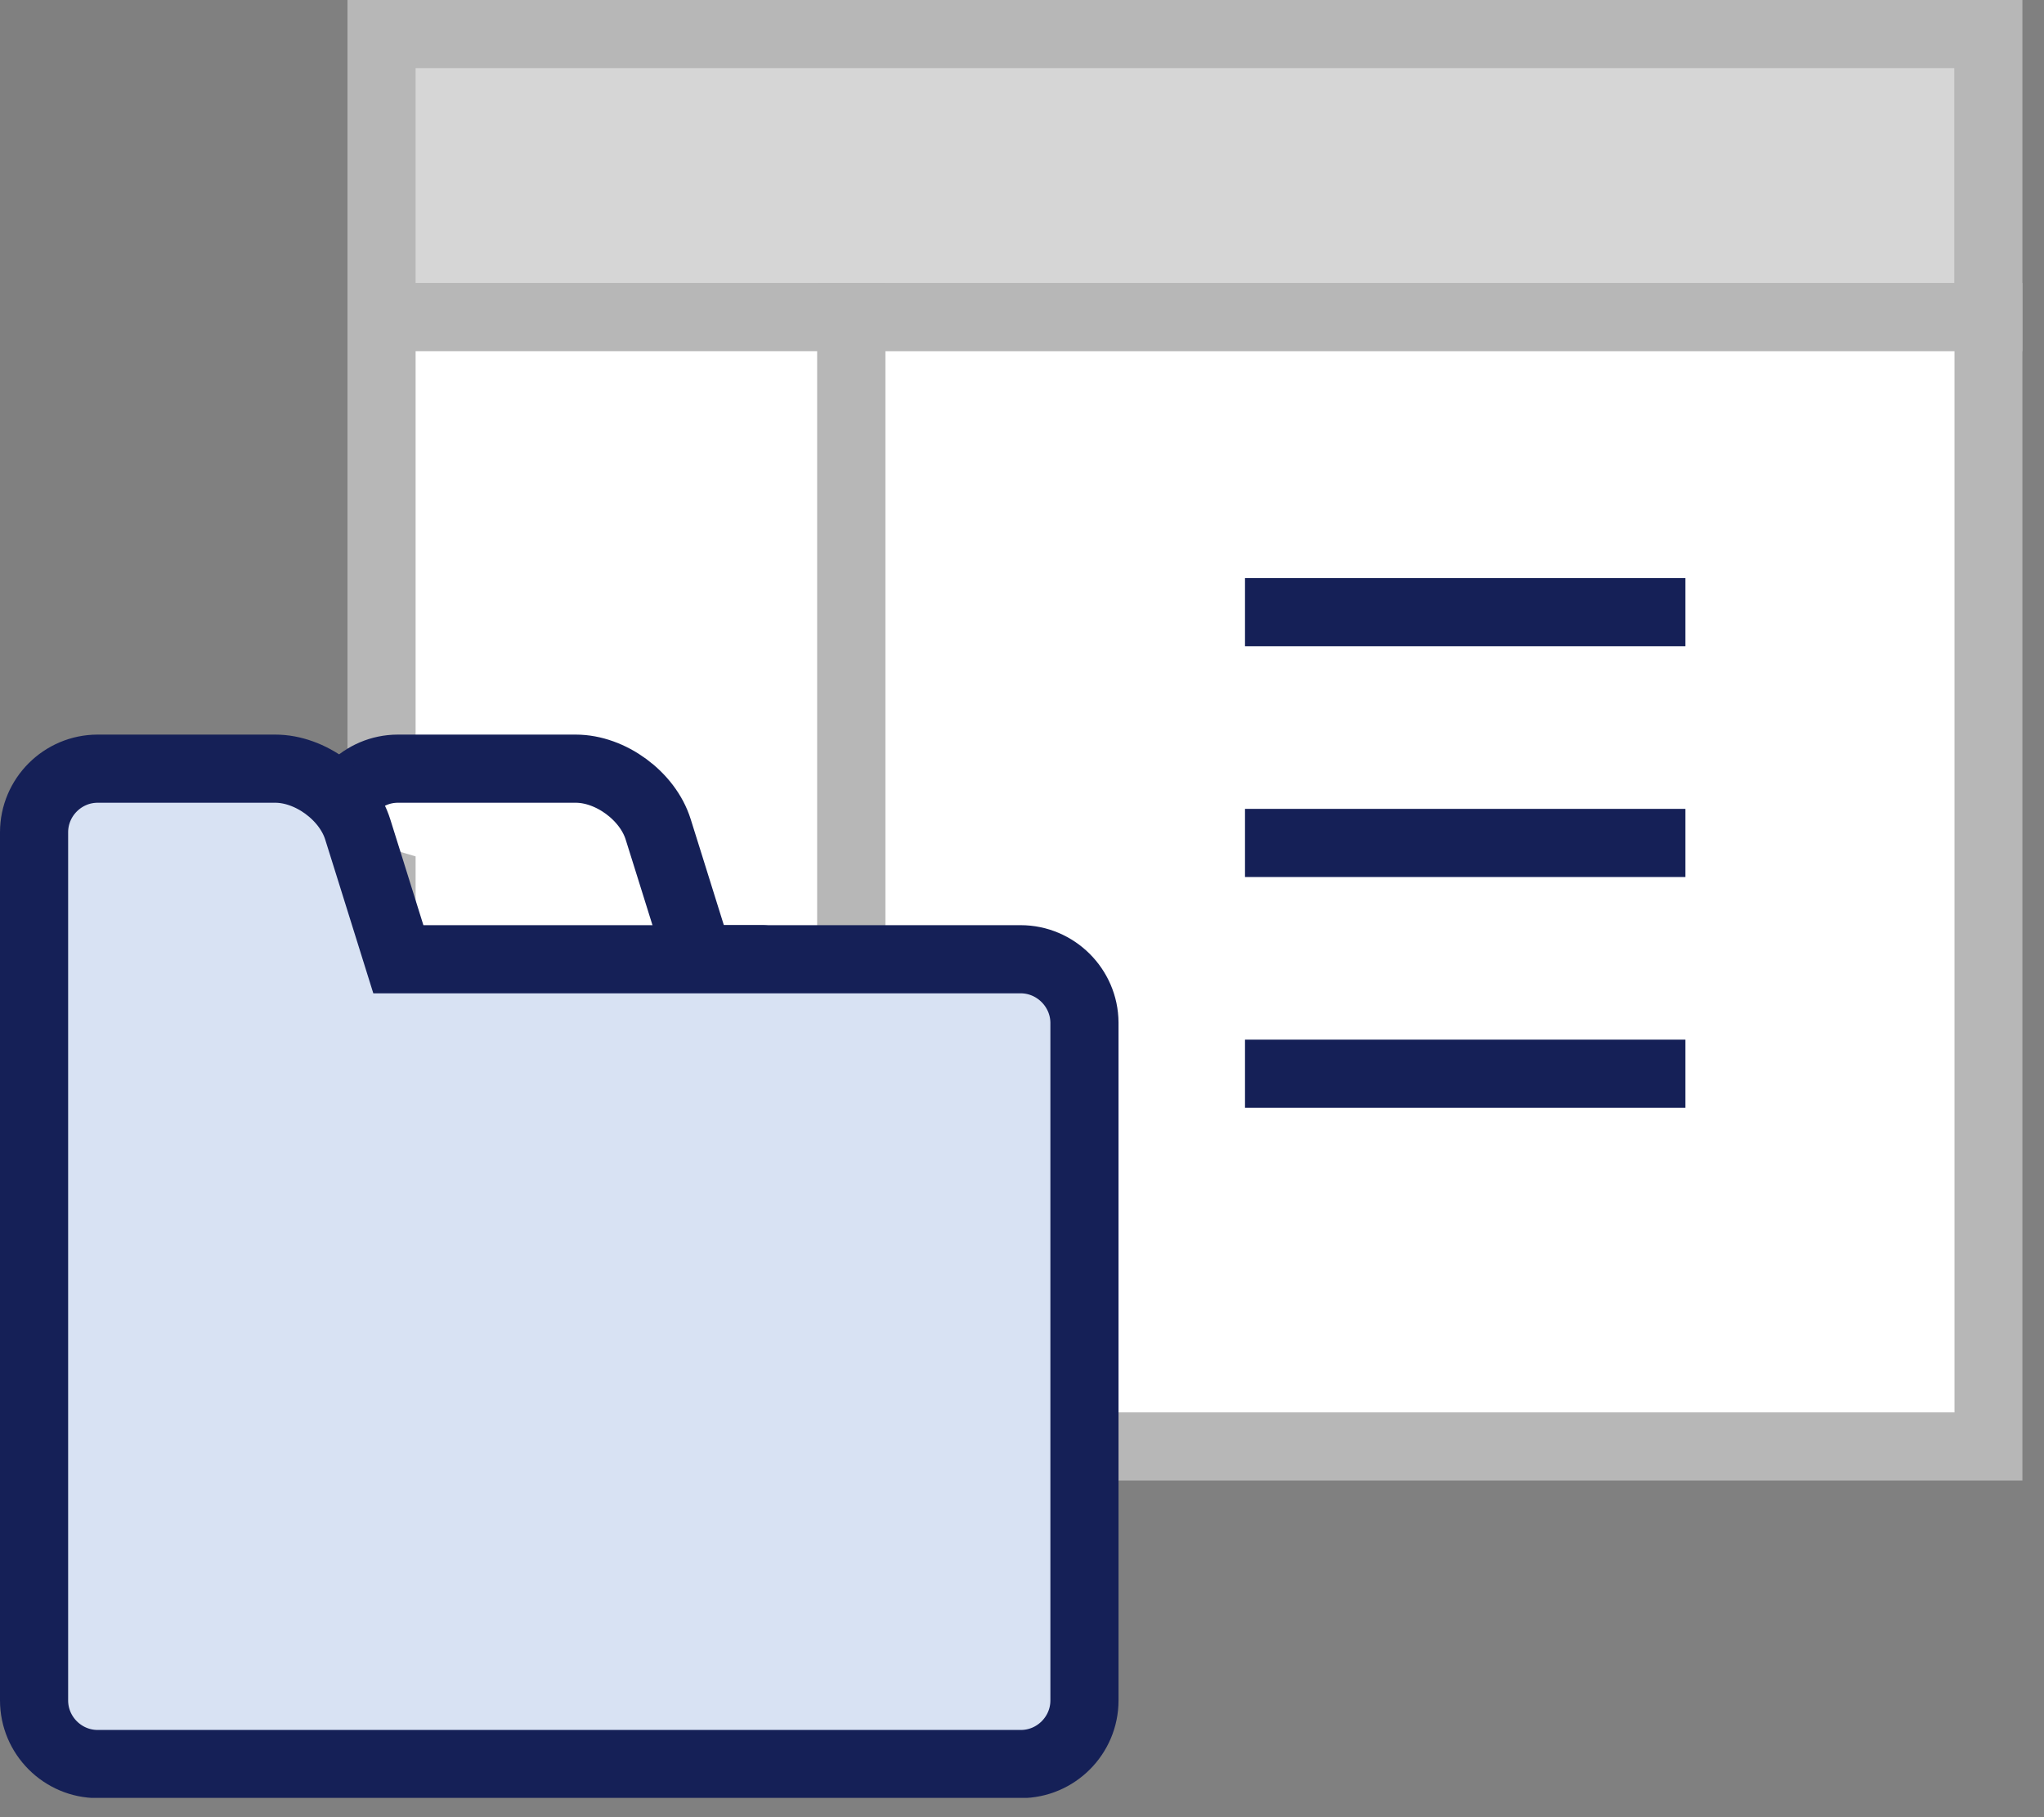 <svg width="90" height="80" viewBox="0 0 90 80" fill="none" xmlns="http://www.w3.org/2000/svg">
<rect x="0" y="0" width="90" height="80" fill="#808080" stroke="none"/>
<g clip-path="url(#clip0_11834_19669)">
<path d="M87.55 1.5H16.8V13.96H87.55V1.5Z" fill="#D6D6D6" stroke="#B7B7B7" stroke-width="3"/>
<path d="M87.559 13.96H37.48V63.68H87.559V13.96Z" fill="white" stroke="#B7B7B7" stroke-width="3"/>
<path d="M37.48 13.96H16.8V63.68H37.48V13.96Z" fill="white" stroke="#B7B7B7" stroke-width="3"/>
<path d="M74.209 26.95H54.819" stroke="#152057" stroke-width="3"/>
<path d="M74.209 37.11H54.819" stroke="#152057" stroke-width="3"/>
<path d="M74.209 47.27H54.819" stroke="#152057" stroke-width="3"/>
<path d="M33.57 42.23H30.77L29.46 38.04L28.98 36.51C28.52 35.04 26.89 33.84 25.35 33.84H17.52C15.98 33.84 14.72 35.1 14.72 36.64" fill="white"/>
<path d="M33.57 42.23H30.77L29.46 38.04L28.98 36.51C28.52 35.04 26.89 33.84 25.35 33.84H17.52C15.98 33.84 14.72 35.1 14.72 36.64" stroke="#152057" stroke-width="3" stroke-linecap="round" stroke-linejoin="round"/>
<path d="M44.94 42.23H20.34H17.54L16.23 38.04L15.75 36.51C15.29 35.04 13.66 33.84 12.12 33.84H4.3C2.76 33.84 1.5 35.1 1.5 36.64V74.86C1.5 76.4 2.76 77.66 4.3 77.66H44.95C46.49 77.66 47.75 76.4 47.75 74.86V45.02C47.74 43.49 46.48 42.23 44.94 42.23Z" fill="#D8E2F3" stroke="#152057" stroke-width="3"/>
</g>
<defs>
<clipPath id="clip0_11834_19669">
<rect width="89.05" height="79.15" fill="white"/>
</clipPath>
</defs>
</svg>
